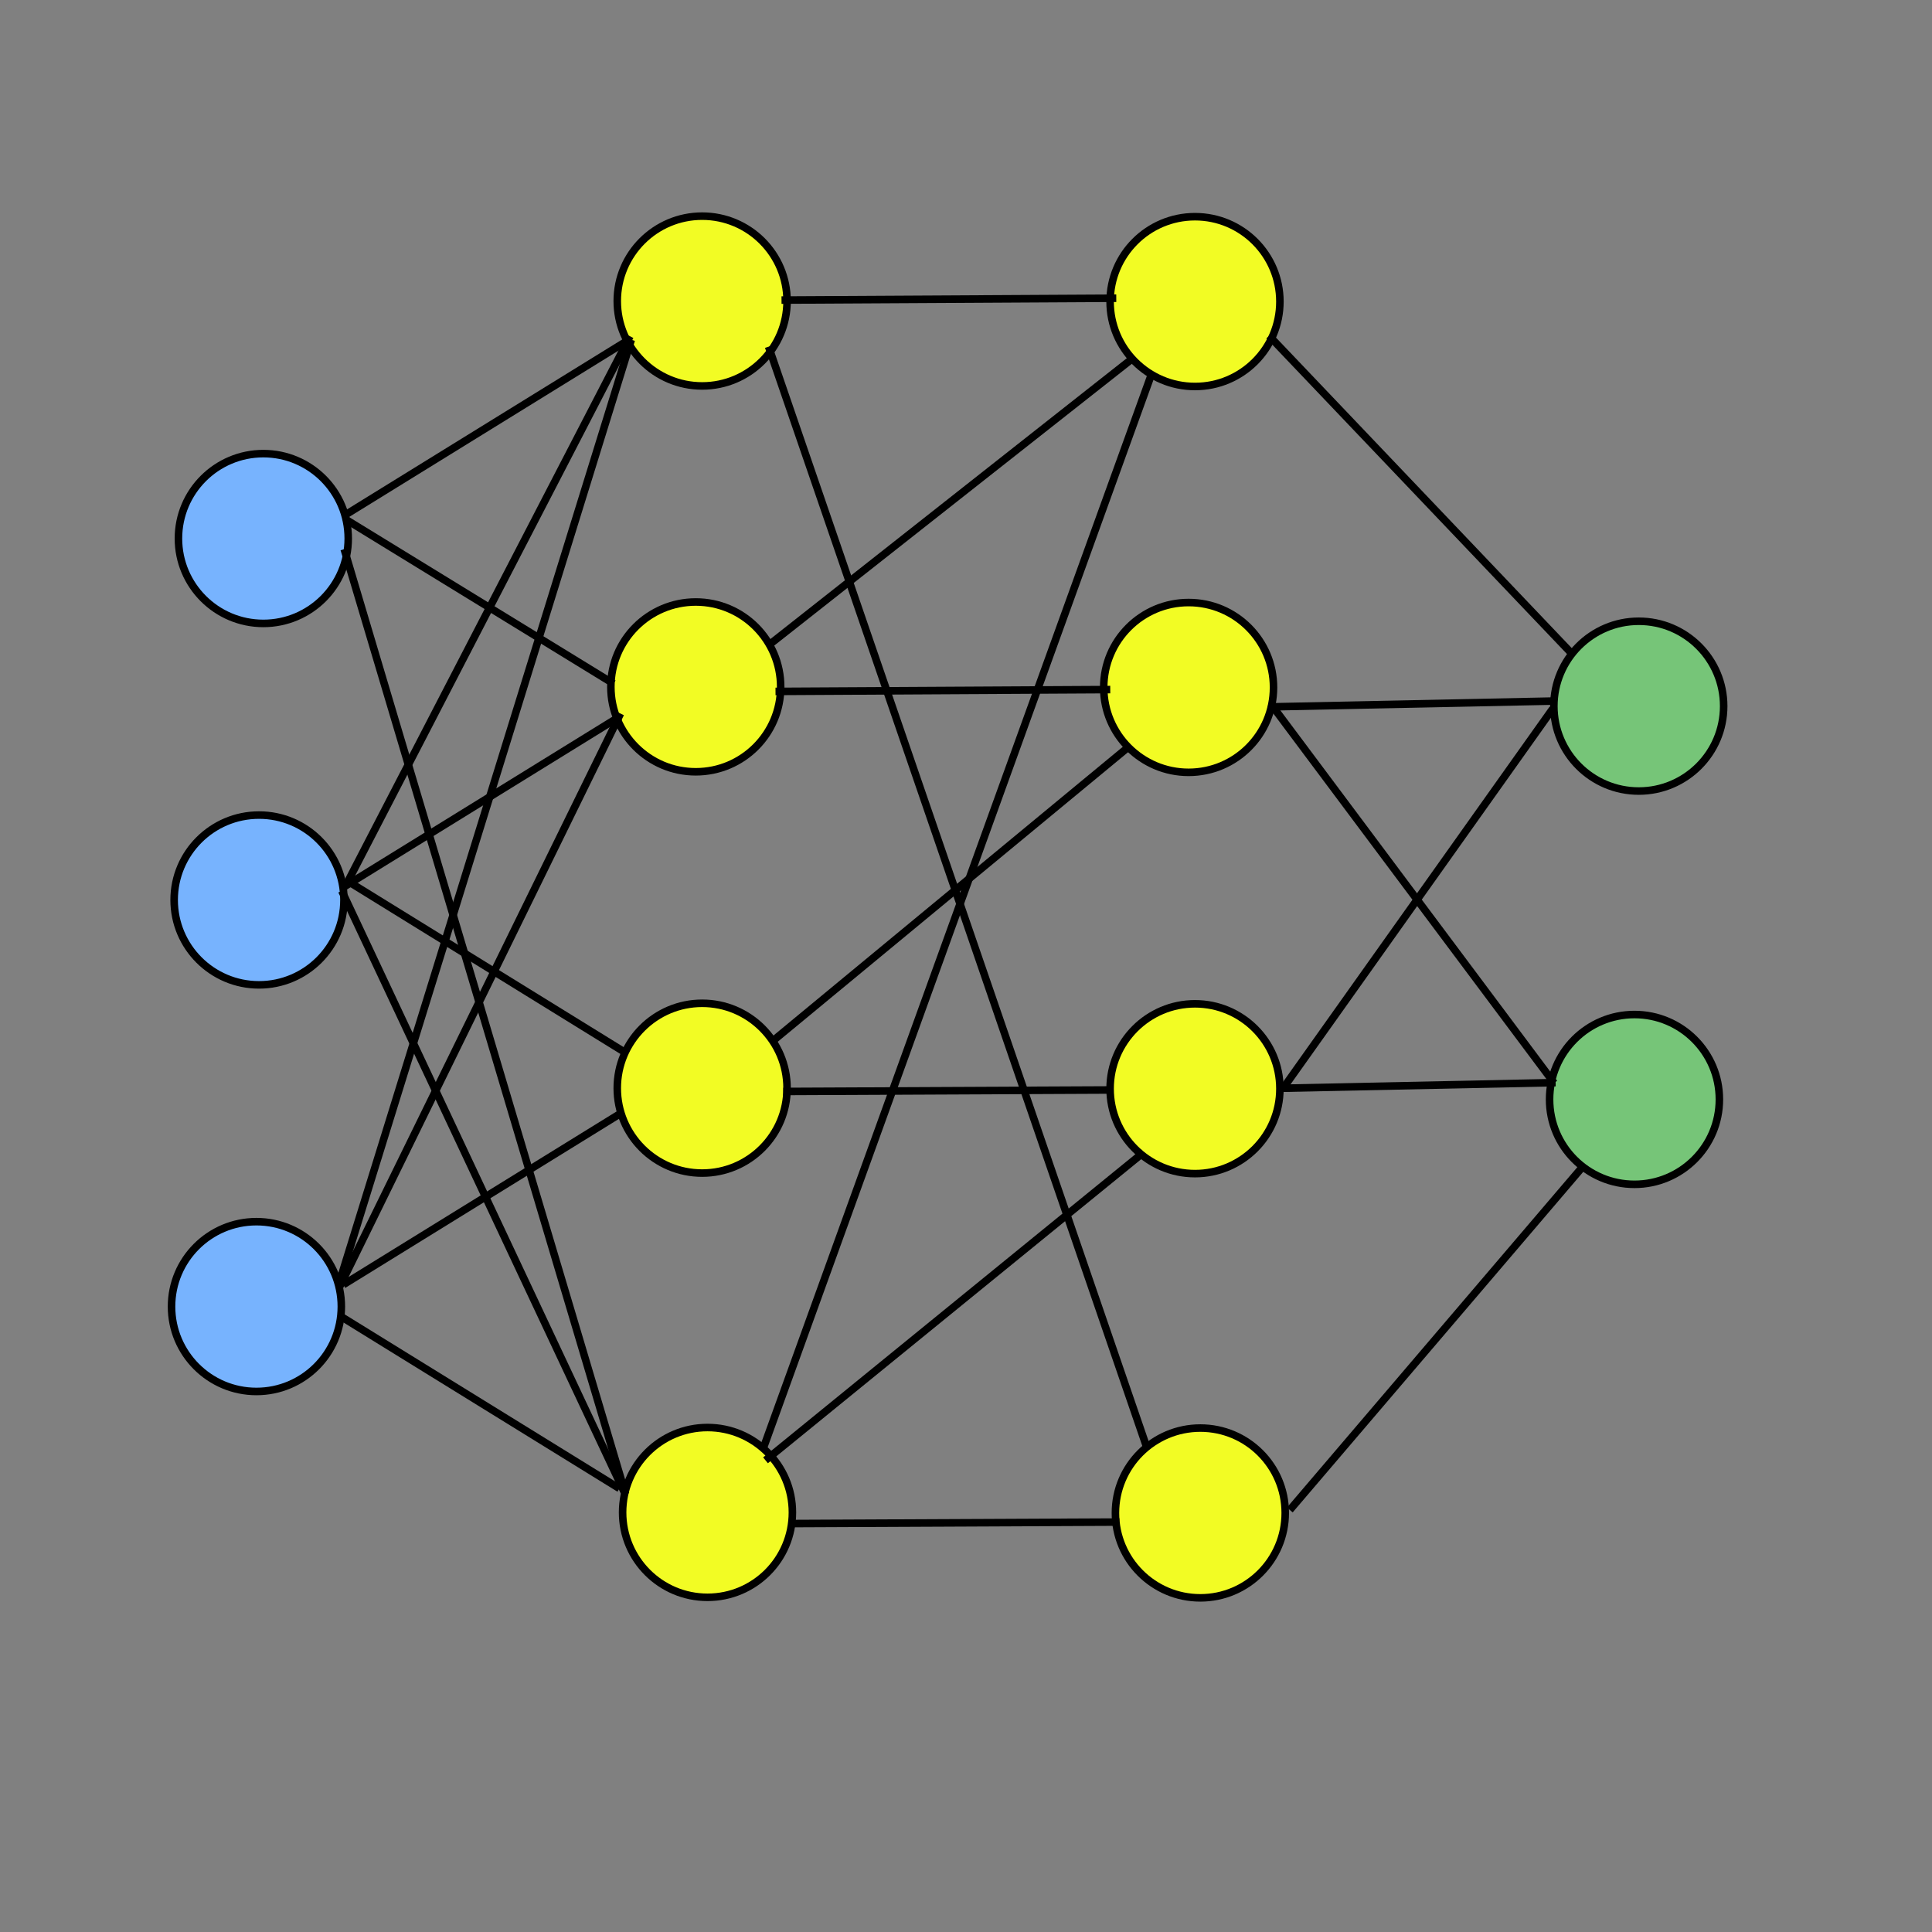 <?xml version="1.0" standalone="no"?>
<!DOCTYPE svg PUBLIC "-//W3C//DTD SVG 20010904//EN" "http://www.w3.org/TR/2001/REC-SVG-20010904/DTD/svg10.dtd">
<!-- Created using Krita: https://krita.org -->
<svg xmlns="http://www.w3.org/2000/svg" 
    xmlns:xlink="http://www.w3.org/1999/xlink"
    xmlns:krita="http://krita.org/namespaces/svg/krita"
    xmlns:sodipodi="http://sodipodi.sourceforge.net/DTD/sodipodi-0.dtd"
    width="122.88pt"
    height="122.88pt"
    viewBox="0 0 122.88 122.88">
<rect x="0" y="0" width="122.88" height="122.88" fill="#808080" stroke="none"/>
<defs/>
<ellipse id="shape0" transform="translate(11.076, 51.84)" rx="5.4" ry="5.4" cx="5.4" cy="5.4" fill="#77b3fe" fill-rule="evenodd" stroke="#000000" stroke-width="0.48" stroke-linecap="square" stroke-linejoin="bevel"/><circle id="shape0" transform="matrix(1 0 0 1 39.259 13.747)" r="5.4" cx="5.4" cy="5.4" fill="#f2fc24" fill-rule="evenodd" stroke="#000000" stroke-width="0.48" stroke-linecap="square" stroke-linejoin="bevel"/><circle id="shape01" transform="matrix(1 0 0 1 98.557 64.526)" r="5.4" cx="5.4" cy="5.4" fill="#76c578" fill-rule="evenodd" stroke="#000000" stroke-width="0.48" stroke-linecap="square" stroke-linejoin="bevel"/><circle id="shape02" transform="matrix(1 0 0 1 11.349 28.851)" r="5.4" cx="5.4" cy="5.4" fill="#77b3fe" fill-rule="evenodd" stroke="#000000" stroke-width="0.48" stroke-linecap="square" stroke-linejoin="bevel"/><circle id="shape03" transform="matrix(1 0 0 1 10.91 77.701)" r="5.4" cx="5.4" cy="5.4" fill="#77b3fe" fill-rule="evenodd" stroke="#000000" stroke-width="0.48" stroke-linecap="square" stroke-linejoin="bevel"/><circle id="shape04" transform="matrix(1 0 0 1 38.853 38.288)" r="5.4" cx="5.4" cy="5.4" fill="#f2fc24" fill-rule="evenodd" stroke="#000000" stroke-width="0.48" stroke-linecap="square" stroke-linejoin="bevel"/><circle id="shape05" transform="matrix(1 0 0 1 39.259 63.811)" r="5.4" cx="5.4" cy="5.4" fill="#f2fc24" fill-rule="evenodd" stroke="#000000" stroke-width="0.48" stroke-linecap="square" stroke-linejoin="bevel"/><circle id="shape06" transform="matrix(1 0 0 1 39.599 90.794)" r="5.4" cx="5.4" cy="5.4" fill="#f2fc24" fill-rule="evenodd" stroke="#000000" stroke-width="0.48" stroke-linecap="square" stroke-linejoin="bevel"/><circle id="shape07" transform="matrix(1 0 0 1 70.605 13.782)" r="5.4" cx="5.4" cy="5.4" fill="#f2fc24" fill-rule="evenodd" stroke="#000000" stroke-width="0.48" stroke-linecap="square" stroke-linejoin="bevel"/><circle id="shape01" transform="matrix(1 0 0 1 70.199 38.323)" r="5.4" cx="5.4" cy="5.4" fill="#f2fc24" fill-rule="evenodd" stroke="#000000" stroke-width="0.48" stroke-linecap="square" stroke-linejoin="bevel"/><circle id="shape02" transform="matrix(1 0 0 1 70.605 63.845)" r="5.4" cx="5.4" cy="5.4" fill="#f2fc24" fill-rule="evenodd" stroke="#000000" stroke-width="0.48" stroke-linecap="square" stroke-linejoin="bevel"/><circle id="shape03" transform="matrix(1 0 0 1 70.944 90.828)" r="5.4" cx="5.4" cy="5.4" fill="#f2fc24" fill-rule="evenodd" stroke="#000000" stroke-width="0.48" stroke-linecap="square" stroke-linejoin="bevel"/><circle id="shape08" transform="matrix(1 0 0 1 98.83 39.513)" r="5.4" cx="5.4" cy="5.4" fill="#76c578" fill-rule="evenodd" stroke="#000000" stroke-width="0.48" stroke-linecap="square" stroke-linejoin="bevel"/><path id="shape1" transform="translate(22.231, 21.892)" fill="none" stroke="#000000" stroke-width="0.48" stroke-linecap="square" stroke-linejoin="miter" stroke-miterlimit="2" d="M0 10.691L17.31 0"/><path id="shape09" transform="matrix(1 0 0 1 21.916 45.693)" fill="none" stroke="#000000" stroke-width="0.48" stroke-linecap="square" stroke-linejoin="miter" stroke-miterlimit="2" d="M0 10.691L17.31 0"/><path id="shape010" transform="matrix(1 0 0 1 22.036 70.893)" fill="none" stroke="#000000" stroke-width="0.48" stroke-linecap="square" stroke-linejoin="miter" stroke-miterlimit="2" d="M0 10.691L17.31 0"/><path id="shape011" transform="matrix(-1 0 0 1 38.82 33.213)" fill="none" stroke="#000000" stroke-width="0.48" stroke-linecap="square" stroke-linejoin="miter" stroke-miterlimit="2" d="M0 10.147L16.544 0"/><path id="shape012" transform="matrix(-1 0 0 1 39.51 56.094)" fill="none" stroke="#000000" stroke-width="0.48" stroke-linecap="square" stroke-linejoin="miter" stroke-miterlimit="2" d="M0 10.691L17.31 0"/><path id="shape2" transform="translate(22.2, 21.6)" fill="none" stroke="#000000" stroke-width="0.48" stroke-linecap="square" stroke-linejoin="miter" stroke-miterlimit="2" d="M0 34.32L17.76 0"/><path id="shape3" transform="translate(21.72, 21.84)" fill="none" stroke="#000000" stroke-width="0.48" stroke-linecap="square" stroke-linejoin="miter" stroke-miterlimit="2" d="M0 59.28L18.36 0"/><path id="shape4" transform="translate(21.72, 45.6)" fill="none" stroke="#000000" stroke-width="0.48" stroke-linecap="square" stroke-linejoin="miter" stroke-miterlimit="2" d="M0 36L17.64 0"/><path id="shape013" transform="matrix(-1 0 0 1 39.195 83.855)" fill="none" stroke="#000000" stroke-width="0.48" stroke-linecap="square" stroke-linejoin="miter" stroke-miterlimit="2" d="M0 10.691L17.31 0"/><path id="shape5" transform="translate(21.96, 35.16)" fill="none" stroke="#000000" stroke-width="0.48" stroke-linecap="square" stroke-linejoin="miter" stroke-miterlimit="2" d="M0 0L17.76 59.64"/><path id="shape6" transform="translate(21.84, 56.88)" fill="none" stroke="#000000" stroke-width="0.48" stroke-linecap="square" stroke-linejoin="miter" stroke-miterlimit="2" d="M0 0L17.76 37.8"/><path id="shape7" transform="translate(49.947, 18.969)" fill="none" stroke="#000000" stroke-width="0.48" stroke-linecap="square" stroke-linejoin="miter" stroke-miterlimit="2" d="M0 0.115L20.81 0"/><path id="shape014" transform="matrix(1 0 0 1 49.565 43.86)" fill="none" stroke="#000000" stroke-width="0.48" stroke-linecap="square" stroke-linejoin="miter" stroke-miterlimit="2" d="M0 0.115L20.81 0"/><path id="shape015" transform="matrix(1 0 0 1 50.059 69.325)" fill="none" stroke="#000000" stroke-width="0.48" stroke-linecap="square" stroke-linejoin="miter" stroke-miterlimit="2" d="M0 0.094L20.5 0"/><path id="shape016" transform="matrix(1 0 0 1 50.453 96.808)" fill="none" stroke="#000000" stroke-width="0.48" stroke-linecap="square" stroke-linejoin="miter" stroke-miterlimit="2" d="M0 0.094L20.5 0"/><path id="shape017" transform="matrix(1 0 0 1 49.218 22.902)" fill="none" stroke="#000000" stroke-width="0.48" stroke-linecap="square" stroke-linejoin="miter" stroke-miterlimit="2" d="M0 17.874L22.685 0"/><path id="shape018" transform="matrix(1 0 0 1 48.874 73.444)" fill="none" stroke="#000000" stroke-width="0.48" stroke-linecap="square" stroke-linejoin="miter" stroke-miterlimit="2" d="M0 19.284L23.678 0"/><path id="shape8" transform="translate(48.961, 22.275)" fill="none" stroke="#000000" stroke-width="0.48" stroke-linecap="square" stroke-linejoin="miter" stroke-miterlimit="2" d="M0 0L23.91 69.587"/><path id="shape9" transform="translate(49.312, 47.592)" fill="none" stroke="#000000" stroke-width="0.48" stroke-linecap="square" stroke-linejoin="miter" stroke-miterlimit="2" d="M0 18.482L22.363 0"/><path id="shape10" transform="translate(48.63, 24.175)" fill="none" stroke="#000000" stroke-width="0.48" stroke-linecap="square" stroke-linejoin="miter" stroke-miterlimit="2" d="M0 67.707L24.473 0"/><path id="shape11" transform="translate(80.883, 21.533)" fill="none" stroke="#000000" stroke-width="0.48" stroke-linecap="square" stroke-linejoin="miter" stroke-miterlimit="2" d="M0 0L18.882 19.823"/><path id="shape12" transform="translate(82.191, 74.443)" fill="none" stroke="#000000" stroke-width="0.48" stroke-linecap="square" stroke-linejoin="miter" stroke-miterlimit="2" d="M0 21.411L18.269 0"/><path id="shape13" transform="translate(81.135, 44.593)" fill="none" stroke="#000000" stroke-width="0.48" stroke-linecap="square" stroke-linejoin="miter" stroke-miterlimit="2" d="M0 0.358L17.477 0"/><path id="shape14" transform="translate(81.565, 68.861)" fill="none" stroke="#000000" stroke-width="0.48" stroke-linecap="square" stroke-linejoin="miter" stroke-miterlimit="2" d="M0 0.354L17.137 0"/><path id="shape15" transform="translate(80.965, 44.953)" fill="none" stroke="#000000" stroke-width="0.48" stroke-linecap="square" stroke-linejoin="miter" stroke-miterlimit="2" d="M0 0L17.736 23.739"/><path id="shape16" transform="translate(81.733, 45.272)" fill="none" stroke="#000000" stroke-width="0.48" stroke-linecap="square" stroke-linejoin="miter" stroke-miterlimit="2" d="M0 23.772L16.886 0"/>
</svg>
